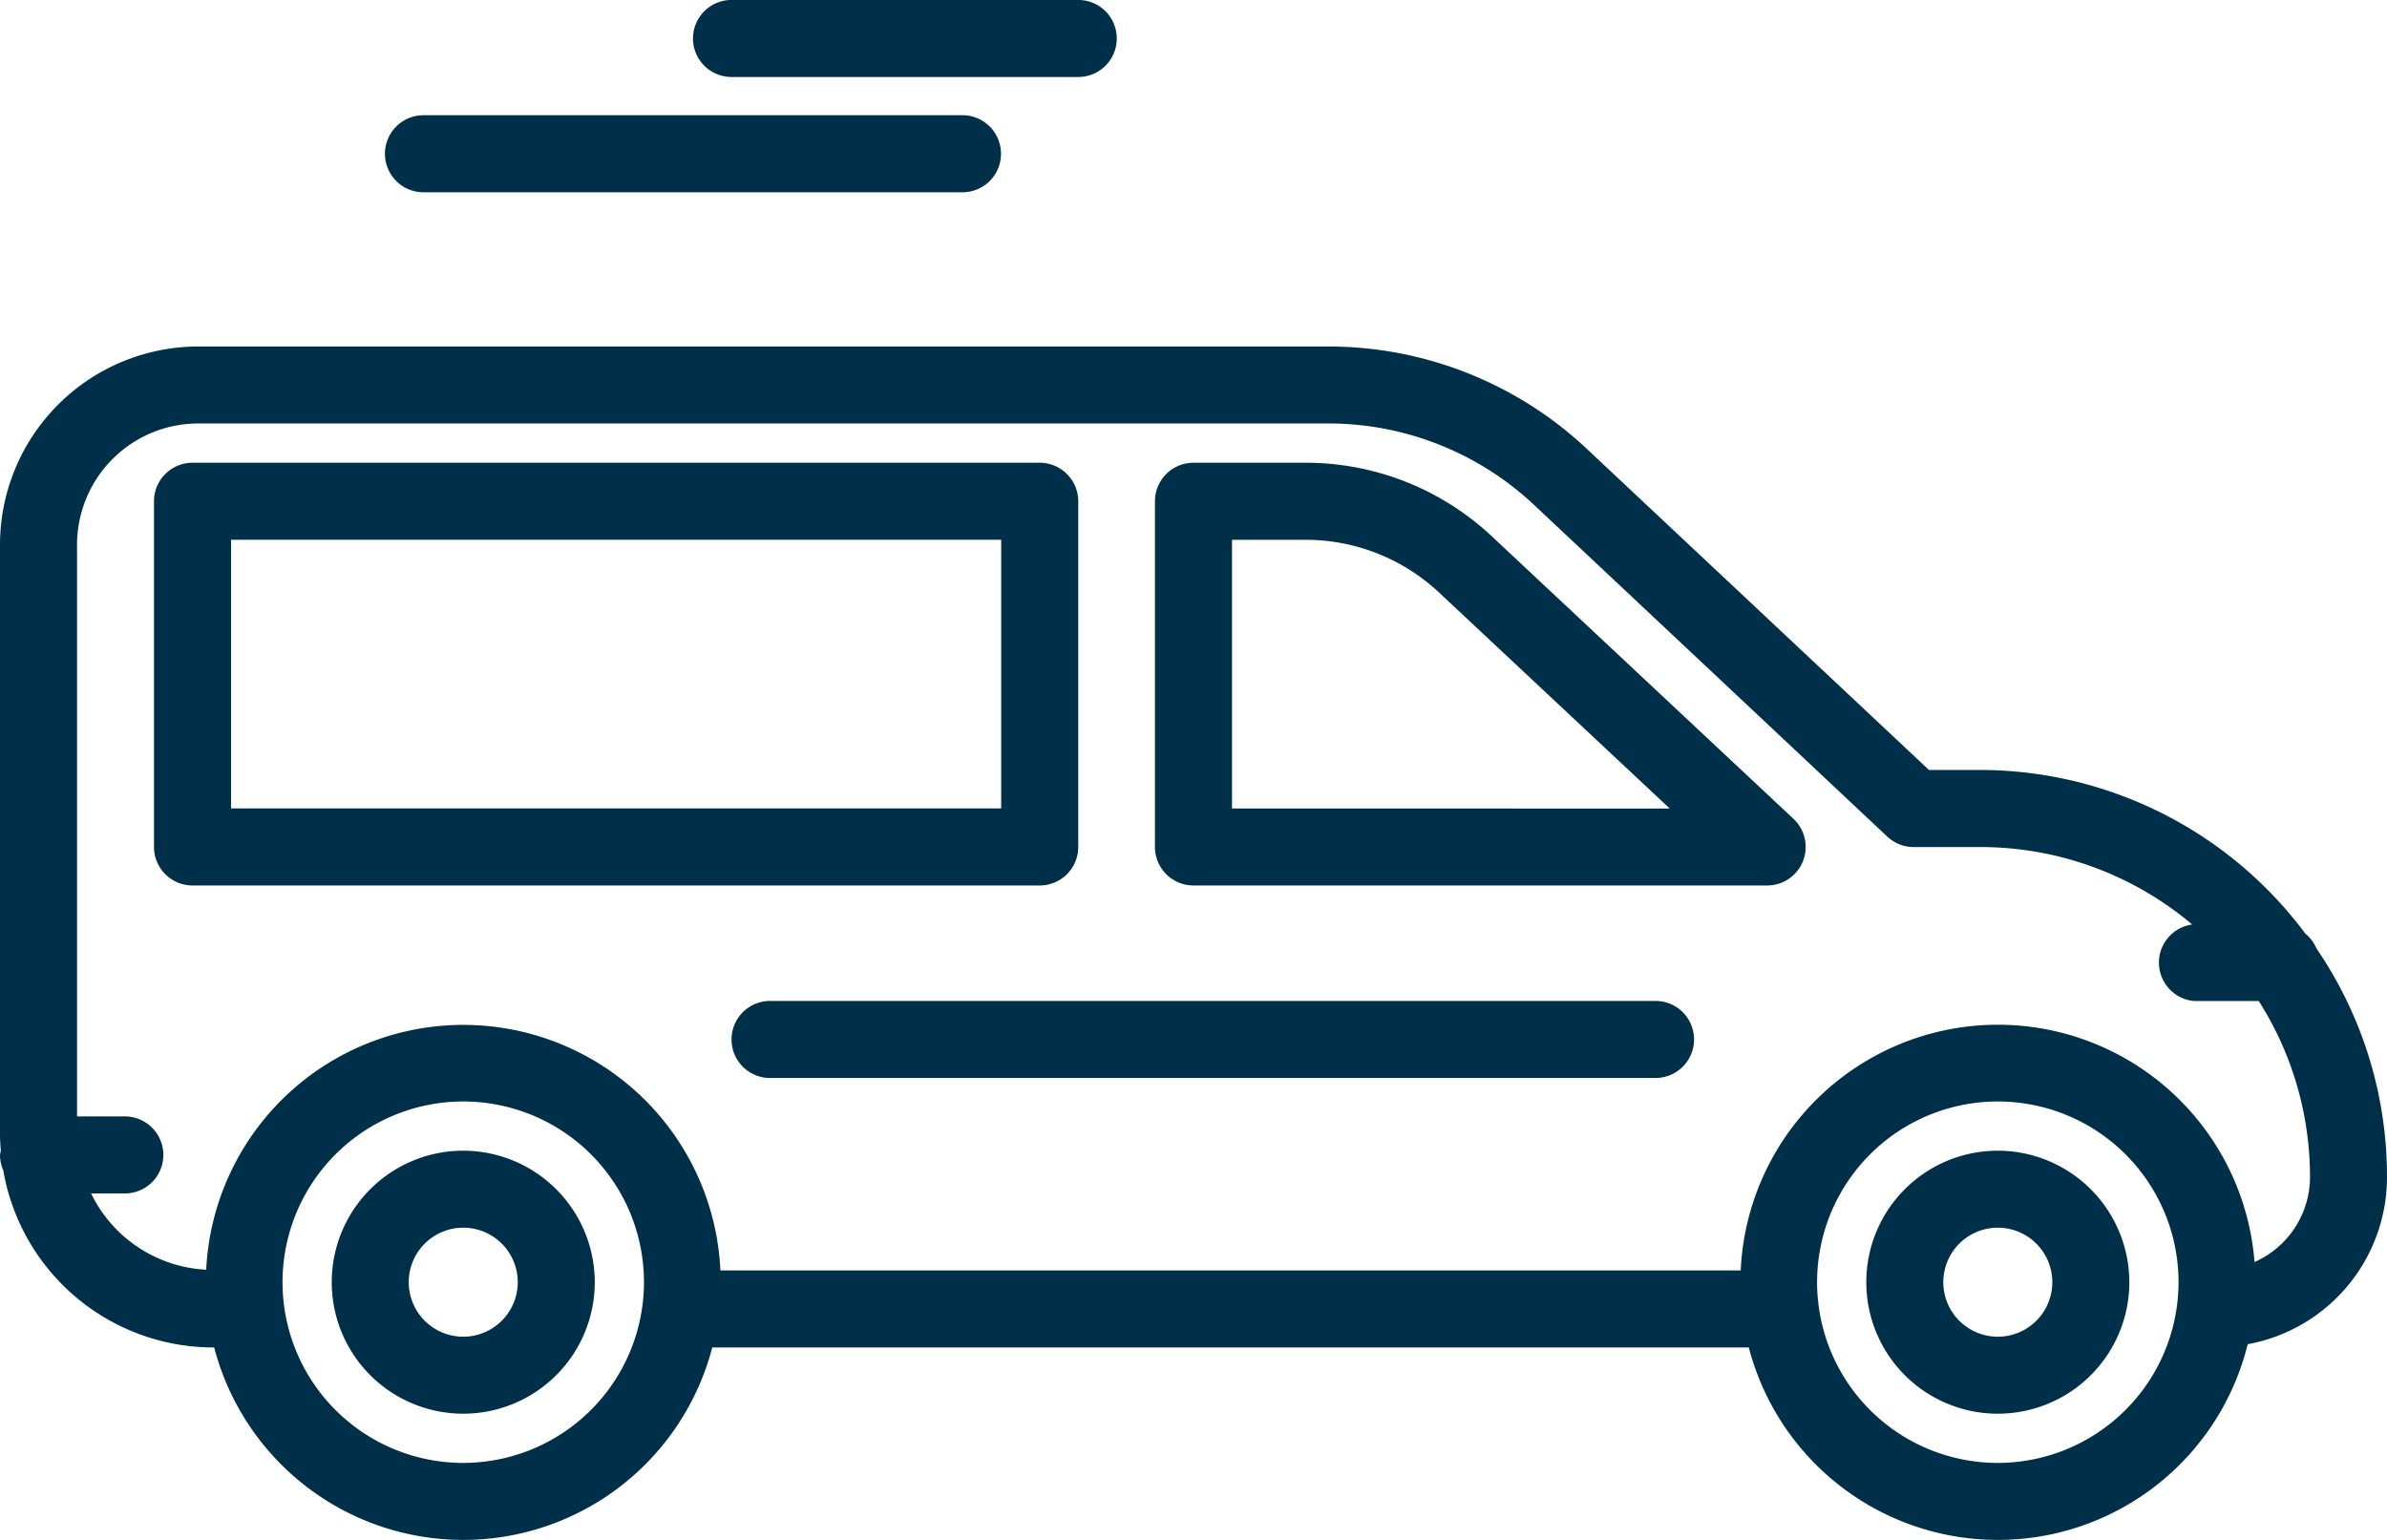 <svg xmlns="http://www.w3.org/2000/svg" width="49.569" height="31.98" viewBox="0 0 49.569 31.98"><defs><style>.a{fill:#003049;}</style></defs><g transform="translate(0 -0.125)"><path class="a" d="M49.569,78.806A8.4,8.4,0,0,0,48.1,74.06a.783.783,0,0,0-.226-.3,8.429,8.429,0,0,0-6.754-3.4H40.057l-7.1-6.664a7.839,7.839,0,0,0-5.383-2.13H4.116A4.121,4.121,0,0,0,0,65.682V77.928c0,.116.009.229.017.342A.766.766,0,0,0,0,78.356a.793.793,0,0,0,.068.319,4.429,4.429,0,0,0,4.357,3.678h.023a5.344,5.344,0,0,0,10.343,0H36.316a5.344,5.344,0,0,0,10.36-.067,3.527,3.527,0,0,0,2.893-3.48ZM9.62,84.751A3.753,3.753,0,1,1,13.373,81,3.757,3.757,0,0,1,9.62,84.751Zm31.867,0A3.753,3.753,0,1,1,45.24,81,3.757,3.757,0,0,1,41.487,84.751Zm5.331-4.173a5.346,5.346,0,0,0-10.67.176H14.96a5.345,5.345,0,0,0-10.678-.015,2.816,2.816,0,0,1-2.39-1.584h.7a.8.8,0,0,0,0-1.6H1.6V65.682a2.52,2.52,0,0,1,2.517-2.518H27.578a6.243,6.243,0,0,1,4.288,1.7l7.326,6.88a.8.8,0,0,0,.548.217h1.383a6.815,6.815,0,0,1,4.4,1.608.8.8,0,0,0,.048,1.59h1.335a6.8,6.8,0,0,1,1.064,3.648,1.933,1.933,0,0,1-1.152,1.772Zm0,0" transform="translate(0 -54.245)"/><path class="a" d="M148.895,177.621H130.507a.8.8,0,1,0,0,1.6h18.388a.8.8,0,1,0,0-1.6Zm0,0" transform="translate(-114.516 -156.709)"/><path class="a" d="M46.5,90.166V82.987a.8.8,0,0,0-.8-.8H28.107a.8.8,0,0,0-.8.8v7.179a.8.8,0,0,0,.8.8H45.7A.8.8,0,0,0,46.5,90.166Zm-1.6-.8H28.907v-5.58H44.9Zm0,0" transform="translate(-24.109 -72.452)"/><path class="a" d="M211.8,83.719a5.65,5.65,0,0,0-3.876-1.532H205.6a.8.8,0,0,0-.8.8v7.179a.8.8,0,0,0,.8.8h11.914a.8.8,0,0,0,.547-1.383Zm-5.4,5.648v-5.58h1.522a4.055,4.055,0,0,1,2.783,1.1l4.785,4.481Zm0,0" transform="translate(-180.816 -72.452)"/><path class="a" d="M61.551,204.176a2.731,2.731,0,1,0,2.731,2.731A2.734,2.734,0,0,0,61.551,204.176Zm0,3.863a1.132,1.132,0,1,1,1.132-1.132A1.133,1.133,0,0,1,61.551,208.039Zm0,0" transform="translate(-51.931 -180.154)"/><path class="a" d="M333.653,204.176a2.731,2.731,0,1,0,2.731,2.731A2.734,2.734,0,0,0,333.653,204.176Zm0,3.863a1.132,1.132,0,1,1,1.132-1.132A1.133,1.133,0,0,1,333.653,208.039Zm0,0" transform="translate(-292.166 -180.154)"/><path class="a" d="M123.679,1.724h7.2a.8.8,0,0,0,0-1.6h-7.2a.8.8,0,0,0,0,1.6Zm0,0" transform="translate(-108.488)"/><path class="a" d="M69.065,22.2H80.258a.8.8,0,0,0,0-1.6H69.065a.8.8,0,0,0,0,1.6Zm0,0" transform="translate(-60.271 -18.082)"/></g></svg>